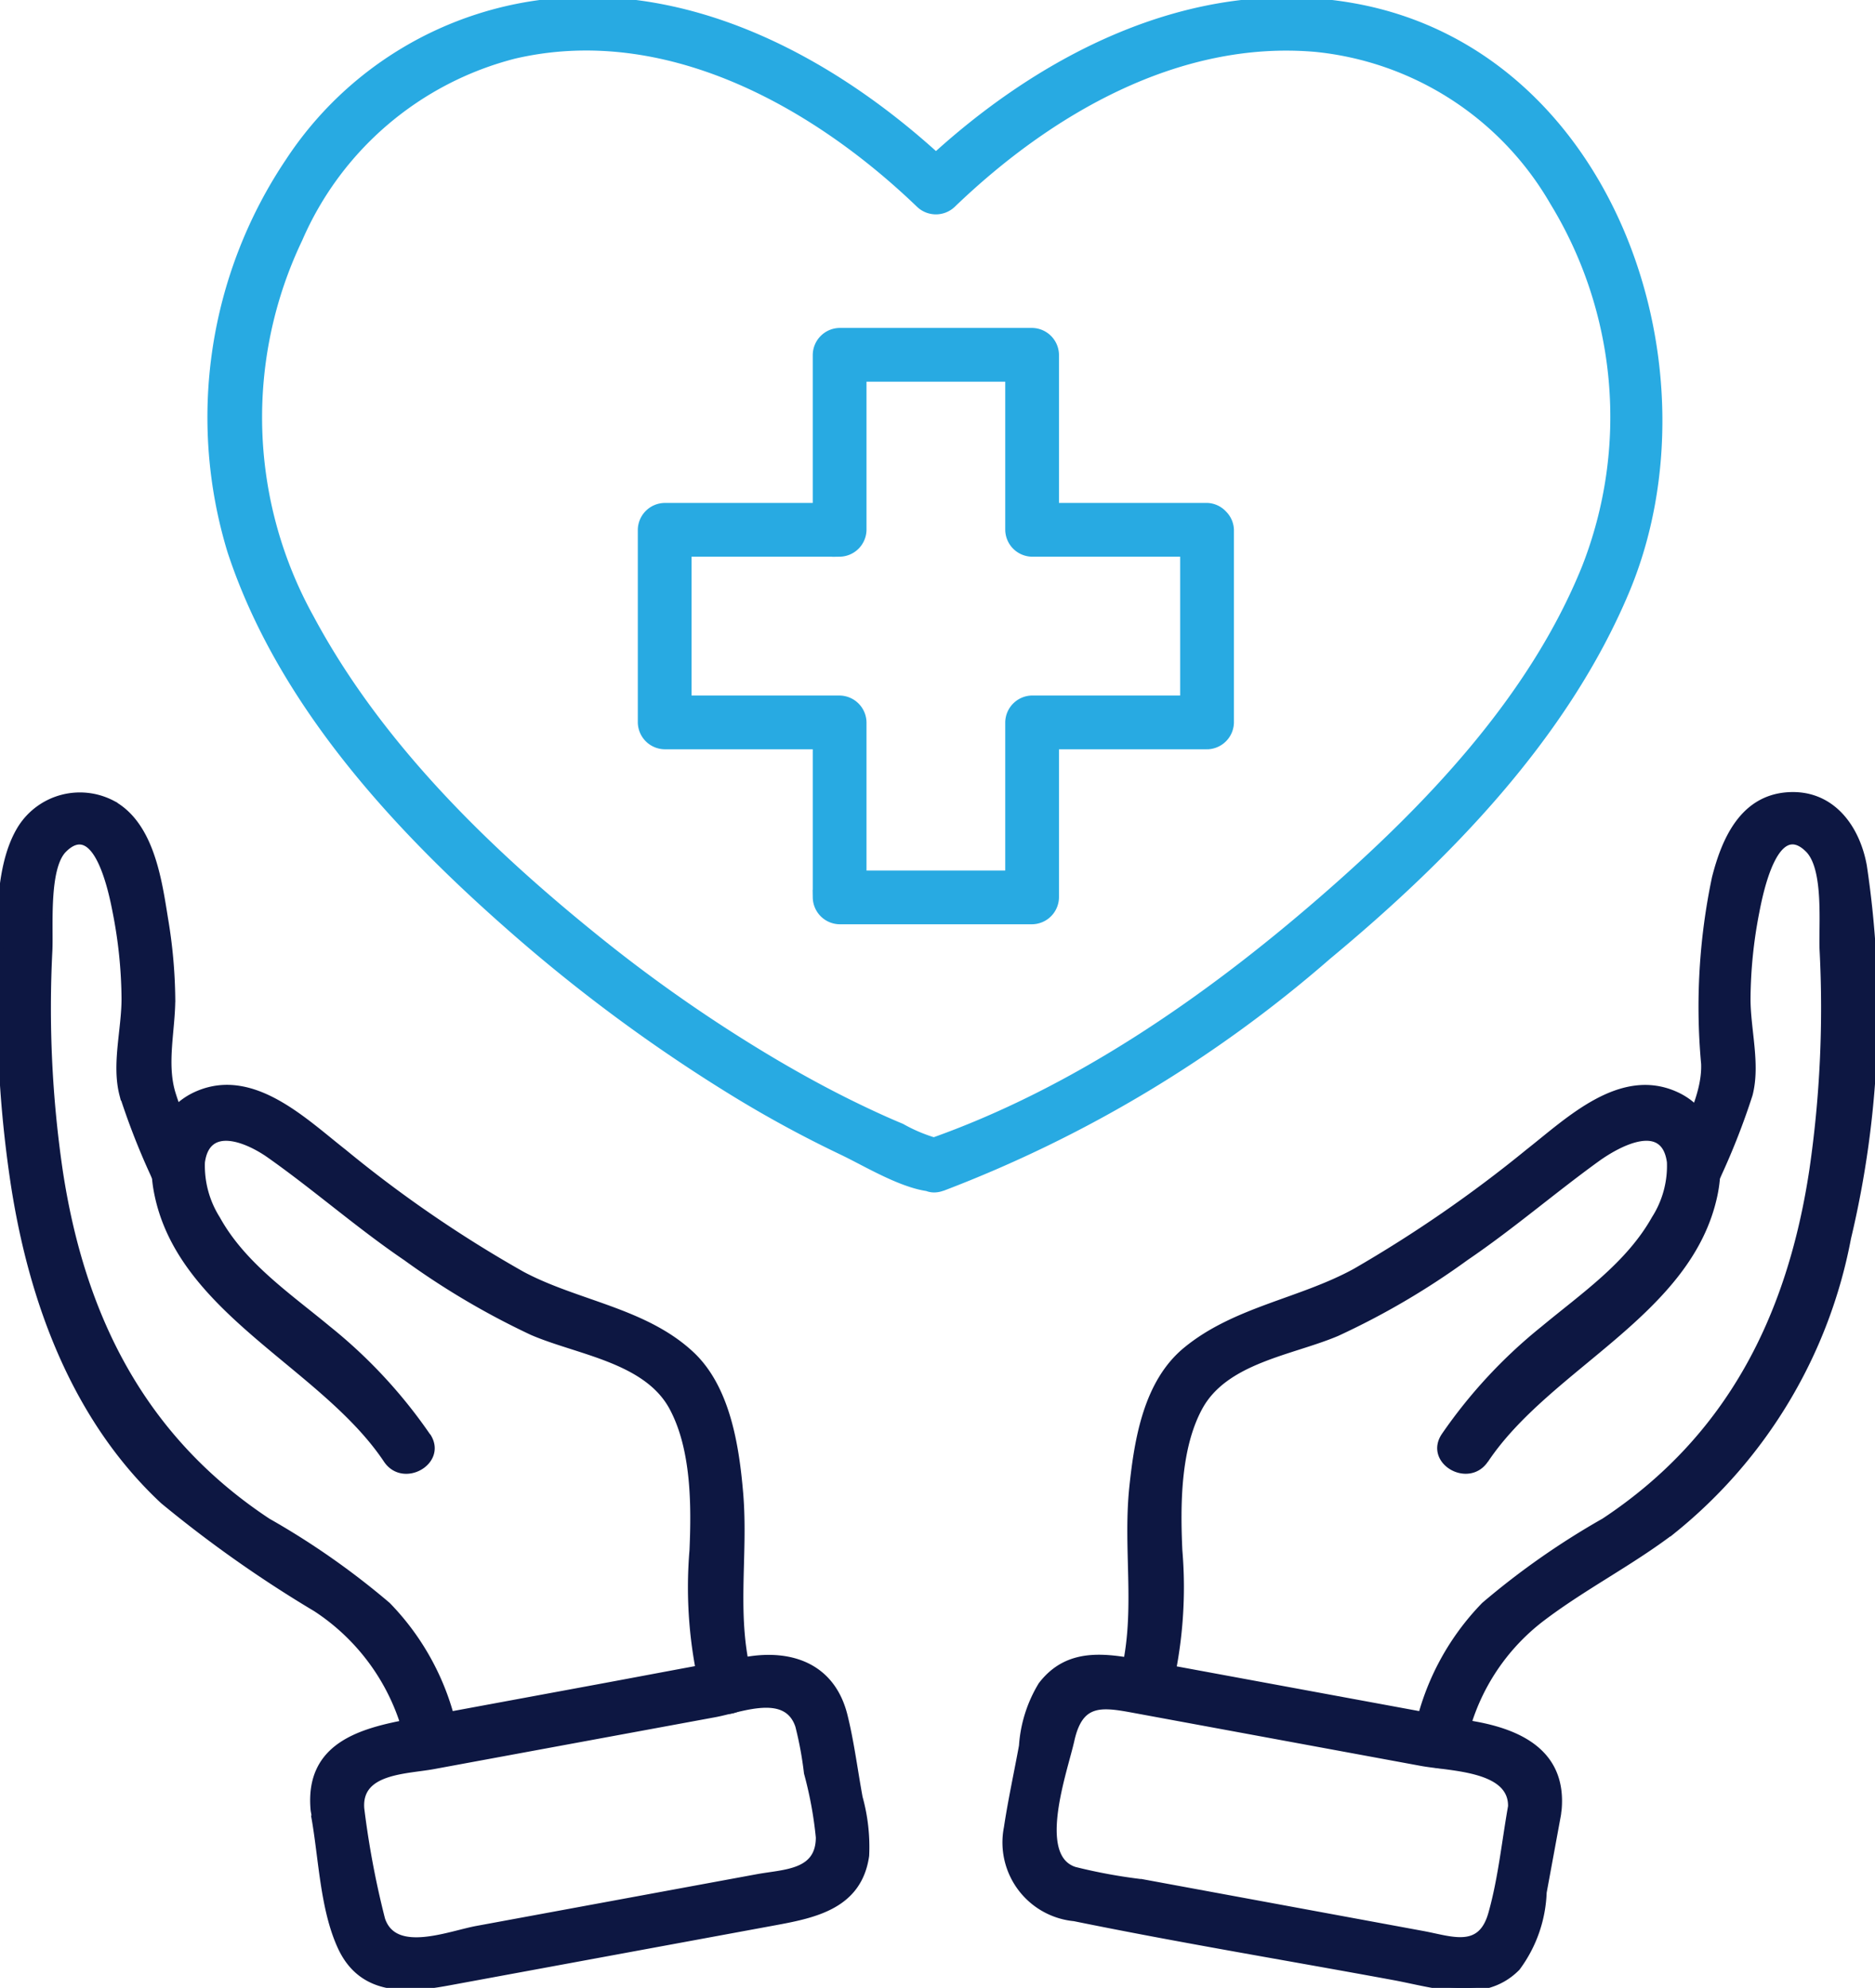 <svg id="icon-patient-convenience" xmlns="http://www.w3.org/2000/svg" xmlns:xlink="http://www.w3.org/1999/xlink" width="75.214" height="79.723" viewBox="0 0 75.214 79.723">
  <defs>
    <clipPath id="clip-path">
      <rect id="Rectangle_14460" data-name="Rectangle 14460" width="75.214" height="79.723" fill="#0d1742" stroke="#0d1742" stroke-width="0.25"/>
    </clipPath>
  </defs>
  <g id="Group_27192" data-name="Group 27192" clip-path="url(#clip-path)">
    <path id="Path_119704" data-name="Path 119704" d="M156.117,152.24c2.532-3.793,8.188-5.888,9.187-10.637.32-1.522.019-3.284-1.526-4-2.232-1.03-4.325,1.024-5.939,2.288a52.285,52.285,0,0,1-6.938,4.79c-2.2,1.208-4.823,1.53-6.795,3.154-1.568,1.292-1.941,3.551-2.145,5.472-.282,2.648.313,5.184-.427,7.8a.954.954,0,0,0,1.839.507,17.613,17.613,0,0,0,.463-5.754c-.082-1.8-.08-4.09.812-5.73,1.031-1.9,3.691-2.209,5.508-2.978a30.571,30.571,0,0,0,5.178-3.036c1.816-1.234,3.474-2.666,5.25-3.952.908-.657,2.712-1.592,2.94.13a3.941,3.941,0,0,1-.617,2.271c-1.04,1.852-2.855,3.089-4.453,4.416a20.1,20.1,0,0,0-3.983,4.29c-.683,1.023.968,1.979,1.646.962" transform="translate(-96.532 -93.688)" fill="#0d1742" stroke="#0d1742" stroke-width="0.25"/>
    <path id="Path_119705" data-name="Path 119705" d="M180.579,138.58a8.463,8.463,0,0,1,3.155-5.181c1.7-1.3,3.62-2.264,5.318-3.567a19.769,19.769,0,0,0,7-11.714,39.226,39.226,0,0,0,.633-14.93c-.286-1.566-1.313-2.951-3.065-2.822-1.787.133-2.513,1.785-2.9,3.313a25.094,25.094,0,0,0-.432,7.451c.051,1.3-.8,2.727-1.266,3.917-.451,1.141,1.392,1.636,1.839.507a28.532,28.532,0,0,0,1.243-3.188c.317-1.219-.086-2.6-.084-3.844a18.621,18.621,0,0,1,.352-3.474c.149-.775.759-3.835,2.086-2.514.773.77.535,3.073.583,4.054a45.037,45.037,0,0,1-.411,8.8c-.885,5.884-3.319,10.757-8.353,14.087a30.982,30.982,0,0,0-4.809,3.366,10.224,10.224,0,0,0-2.72,5.228c-.267,1.2,1.57,1.706,1.838.507" transform="translate(-121.924 -68.468)" fill="#0d1742" stroke="#0d1742" stroke-width="0.25"/>
    <path id="Path_119706" data-name="Path 119706" d="M147.273,215.015c-.271,1.471-.416,3.033-.824,4.47-.43,1.515-1.594,1.023-2.749.81l-11.235-2.072a21.565,21.565,0,0,1-2.735-.5c-1.66-.542-.4-3.985-.13-5.207.344-1.536,1.155-1.465,2.435-1.229l5.156.951,6.457,1.191c1.169.216,3.727.189,3.591,1.845-.1,1.223,1.807,1.216,1.907,0,.181-2.208-1.5-3.039-3.326-3.376l-6.259-1.154-6.836-1.261c-1.561-.288-3.189-.663-4.327.823a5.388,5.388,0,0,0-.773,2.443c-.2,1.092-.44,2.183-.605,3.281a3.047,3.047,0,0,0,2.7,3.624c4.26.869,8.559,1.578,12.834,2.367,1.623.3,3.588.983,4.928-.377a5.38,5.38,0,0,0,1.061-3.019q.286-1.548.571-3.1c.221-1.2-1.616-1.714-1.839-.507" transform="translate(-86.625 -142.731)" fill="#0d1742" stroke="#0d1742" stroke-width="0.25"/>
    <path id="Path_119707" data-name="Path 119707" d="M30.46,151.274a20.057,20.057,0,0,0-3.983-4.29c-1.592-1.321-3.429-2.562-4.453-4.416a3.99,3.99,0,0,1-.616-2.271c.212-1.6,1.83-.917,2.708-.3,1.87,1.317,3.587,2.834,5.482,4.121a31.148,31.148,0,0,0,5.064,2.988c1.833.792,4.587,1.1,5.622,3.026.887,1.653.891,3.918.812,5.73a17.669,17.669,0,0,0,.463,5.754.954.954,0,0,0,1.839-.507c-.72-2.548-.178-4.988-.4-7.565-.162-1.874-.519-4.205-1.96-5.548-1.87-1.744-4.6-2.031-6.785-3.2a49.792,49.792,0,0,1-7.158-4.911c-1.582-1.239-3.624-3.256-5.824-2.336-1.563.654-1.949,2.335-1.67,3.87.882,4.856,6.661,6.984,9.217,10.812.678,1.016,2.33.062,1.646-.962" transform="translate(-13.313 -93.684)" fill="#0d1742" stroke="#0d1742" stroke-width="0.25"/>
    <path id="Path_119708" data-name="Path 119708" d="M18.27,138.087a10.229,10.229,0,0,0-2.721-5.228,31,31,0,0,0-4.809-3.366c-5.031-3.328-7.468-8.205-8.352-14.087a45.063,45.063,0,0,1-.412-8.8c.045-.943-.152-3.323.583-4.054,1.328-1.321,1.937,1.739,2.086,2.514A18.594,18.594,0,0,1,5,108.538c0,1.245-.4,2.625-.084,3.844a28.469,28.469,0,0,0,1.242,3.188c.446,1.128,2.291.636,1.839-.507-.356-.9-.791-1.8-1.076-2.721-.37-1.2-.013-2.551-.015-3.8a20.4,20.4,0,0,0-.289-3.21c-.252-1.567-.561-3.779-2.111-4.625a2.805,2.805,0,0,0-3.661.969c-1.09,1.729-.805,4.7-.823,6.646a47.58,47.58,0,0,0,.528,7.6c.717,4.707,2.443,9.443,6,12.755a49.321,49.321,0,0,0,6.126,4.317,8.646,8.646,0,0,1,3.76,5.609c.268,1.2,2.106.691,1.839-.507" transform="translate(0 -68.482)" fill="#0d1742" stroke="#0d1742" stroke-width="0.25"/>
    <path id="Path_119709" data-name="Path 119709" d="M39.547,215.544c.309,1.674.351,3.739,1.071,5.294.851,1.837,2.644,1.724,4.3,1.419l13.1-2.415c1.638-.3,3.385-.67,3.67-2.672a7.413,7.413,0,0,0-.262-2.331c-.2-1.087-.339-2.209-.605-3.281-.488-1.966-2.123-2.552-3.945-2.231-1.971.347-3.937.726-5.9,1.089l-7.571,1.4c-1.969.363-4.087.93-3.877,3.478.1,1.215,2.007,1.225,1.907,0-.127-1.547,1.794-1.513,2.9-1.717l5.6-1.033,5.689-1.049c1.072-.2,2.874-.958,3.35.473a14.406,14.406,0,0,1,.348,1.888,15.6,15.6,0,0,1,.476,2.582c0,1.437-1.375,1.4-2.471,1.6l-11.235,2.072c-1.113.2-3.321,1.118-3.822-.386a35.4,35.4,0,0,1-.865-4.688c-.222-1.2-2.06-.695-1.839.507" transform="translate(-26.947 -142.752)" fill="#0d1742" stroke="#0d1742" stroke-width="0.25"/>
    <path id="Path_119710" data-name="Path 119710" d="M55.889,47.641a51.332,51.332,0,0,0,15.464-9.274c4.806-3.988,9.516-8.811,11.971-14.651C87.072,14.8,82.723,2.108,72.4.256c-6.559-1.177-12.829,2.17-17.436,6.6h1.348C52.1,2.813,46.427-.459,40.4.053A14.325,14.325,0,0,0,29.669,6.464a18.41,18.41,0,0,0-2.326,15.658c1.958,5.941,6.466,10.9,11.076,14.964a65.153,65.153,0,0,0,9.026,6.7,46.84,46.84,0,0,0,4.392,2.393c1.04.492,2.638,1.492,3.8,1.492a.954.954,0,0,0,0-1.907,6.454,6.454,0,0,1-1.376-.58c-.566-.234-1.123-.49-1.675-.755-1.2-.576-2.365-1.211-3.508-1.888a60.1,60.1,0,0,1-7.158-4.992c-4.407-3.564-8.664-7.736-11.362-12.777A16.573,16.573,0,0,1,30.1,9.592a12.877,12.877,0,0,1,8.632-7.364C44.77.827,50.734,4.139,54.961,8.2a.971.971,0,0,0,1.348,0c3.858-3.709,9.024-6.73,14.562-6.243a12.426,12.426,0,0,1,9.517,6.15,16.516,16.516,0,0,1,1.285,14.647c-2.135,5.287-6.351,9.675-10.594,13.353-4.611,4-9.9,7.661-15.7,9.693-1.15.4-.655,2.246.507,1.839" transform="translate(-18.092 0)" fill="#28aae2" stroke="#28aae2" stroke-width="0.25"/>
    <path id="Path_119711" data-name="Path 119711" d="M103.621,48.8H96.6l.953.953V42.735a.967.967,0,0,0-.953-.953H88.879a.967.967,0,0,0-.953.953v7.018l.953-.953H81.861a.967.967,0,0,0-.953.953v7.723a.967.967,0,0,0,.953.953h7.018l-.953-.953v7.018a.967.967,0,0,0,.953.953H96.6a.967.967,0,0,0,.953-.953V57.477l-.953.953h7.018a.967.967,0,0,0,.953-.953V49.753a.954.954,0,0,0-1.907,0v7.723l.953-.953H96.6a.967.967,0,0,0-.953.953v7.018l.953-.953H88.879l.953.953V57.477a.967.967,0,0,0-.953-.953H81.861l.953.953V49.753l-.953.953h7.018a.967.967,0,0,0,.953-.953V42.735l-.953.953H96.6l-.953-.953v7.018a.967.967,0,0,0,.953.953h7.018a.954.954,0,0,0,0-1.907" transform="translate(-55.198 -28.505)" fill="#28aae2" stroke="#28aae2" stroke-width="0.25"/>
  </g>
</svg>

